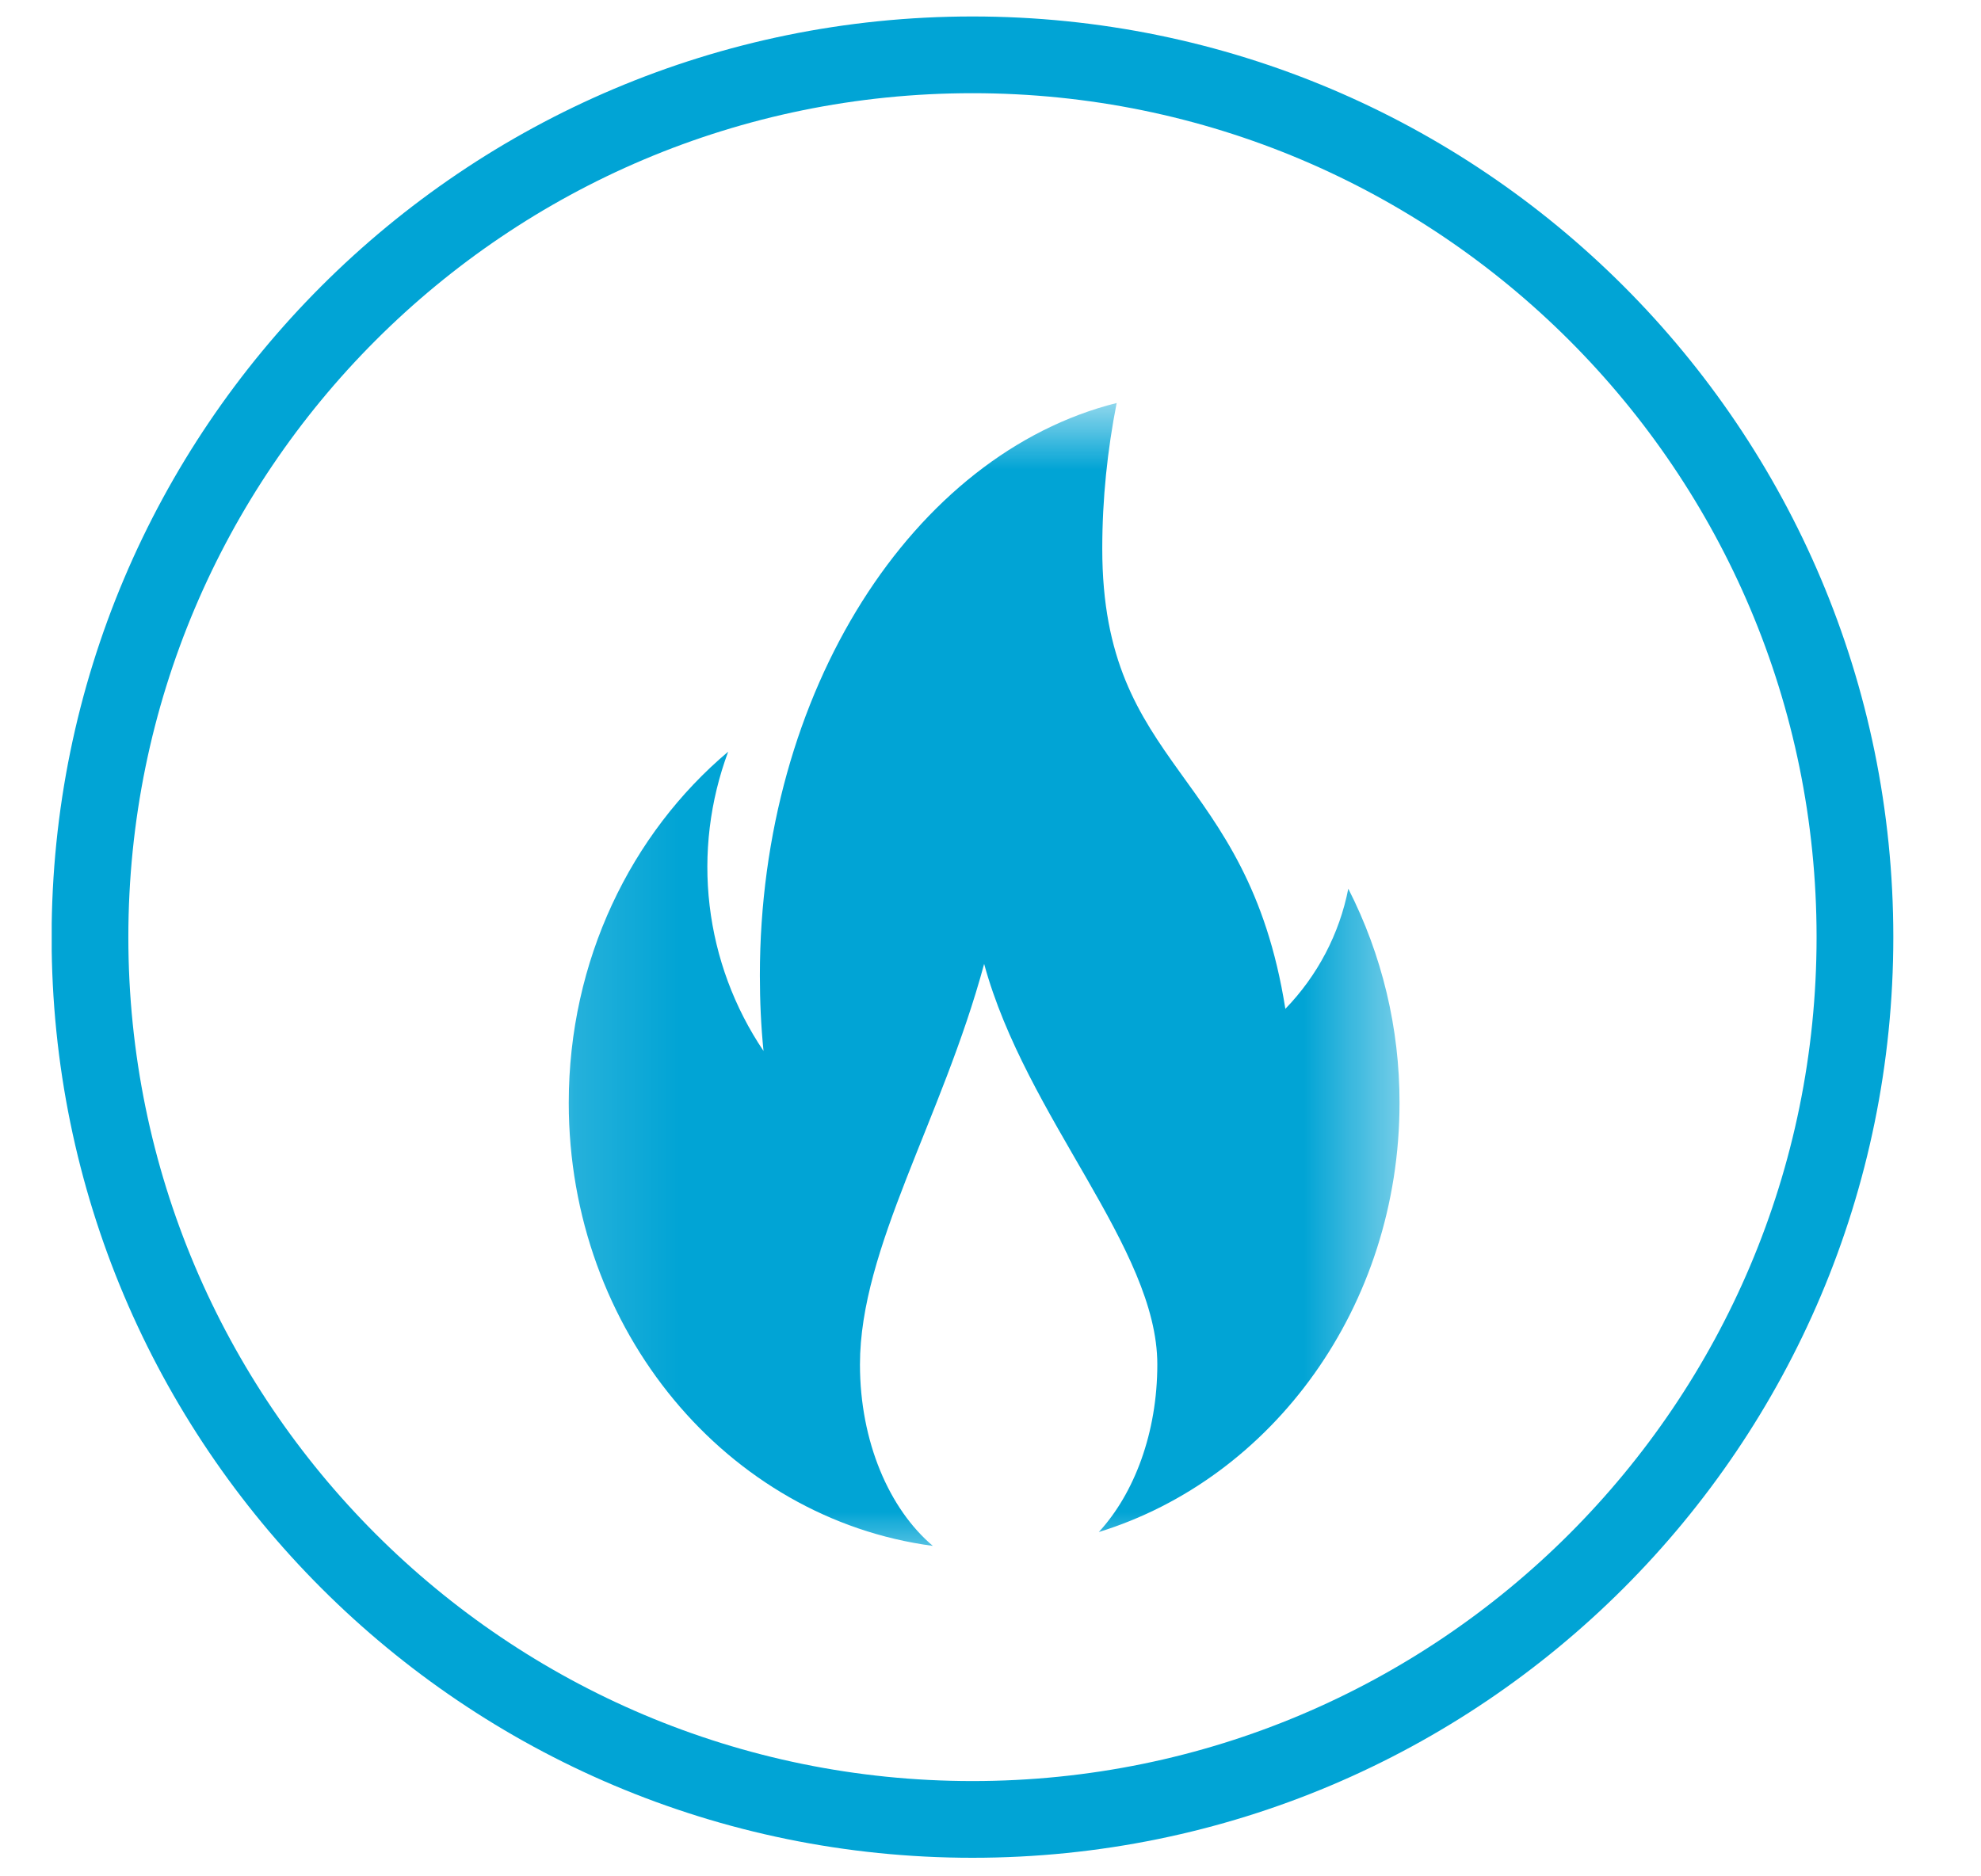 <?xml version="1.0" encoding="UTF-8"?> <svg xmlns="http://www.w3.org/2000/svg" width="19" height="18" viewBox="0 0 19 18" fill="none"> <g clip-path="url(#clip0_4773_2270)"> <g clip-path="url(#clip1_4773_2270)"> <mask id="mask0_4773_2270" style="mask-type:luminance" maskUnits="userSpaceOnUse" x="5" y="3" width="9" height="13"> <path d="M5.145 3.877H13.511V15.033H5.145V3.877Z" fill="white"></path> </mask> <g mask="url(#mask0_4773_2270)"> <path d="M12.932 8.524C12.847 8.958 12.637 9.359 12.328 9.678C11.963 7.367 10.572 7.395 10.572 5.265C10.572 4.781 10.622 4.314 10.71 3.866C8.761 4.355 7.288 6.626 7.288 9.358C7.288 9.604 7.299 9.845 7.323 10.082C7.042 9.665 6.865 9.187 6.806 8.687C6.747 8.188 6.809 7.682 6.984 7.211C6.054 7.995 5.455 9.211 5.455 10.58C5.455 12.767 6.979 14.569 8.947 14.83C8.529 14.477 8.248 13.83 8.248 13.09C8.248 11.971 9.036 10.739 9.439 9.247C9.843 10.727 11.1 11.97 11.1 13.089C11.1 13.745 10.879 14.327 10.539 14.697C12.204 14.183 13.423 12.535 13.423 10.58C13.424 9.865 13.256 9.161 12.931 8.524L12.932 8.524Z" fill="#01A4D5"></path> </g> <path d="M17.791 8.99C17.791 4.316 14.002 0.526 9.327 0.526C4.653 0.526 0.863 4.316 0.863 8.99C0.863 13.665 4.653 17.454 9.327 17.454C14.002 17.454 17.791 13.665 17.791 8.99Z" stroke="#01A4D5" stroke-width="0.736"></path> </g> </g> <defs> <clipPath id="clip0_4773_2270"> <rect width="17.664" height="17.664" fill="white" transform="translate(0.496 0.158)"></rect> </clipPath> <clipPath id="clip1_4773_2270"> <rect width="17.664" height="17.664" fill="white" transform="translate(0.496 0.158)"></rect> </clipPath> </defs> </svg> 